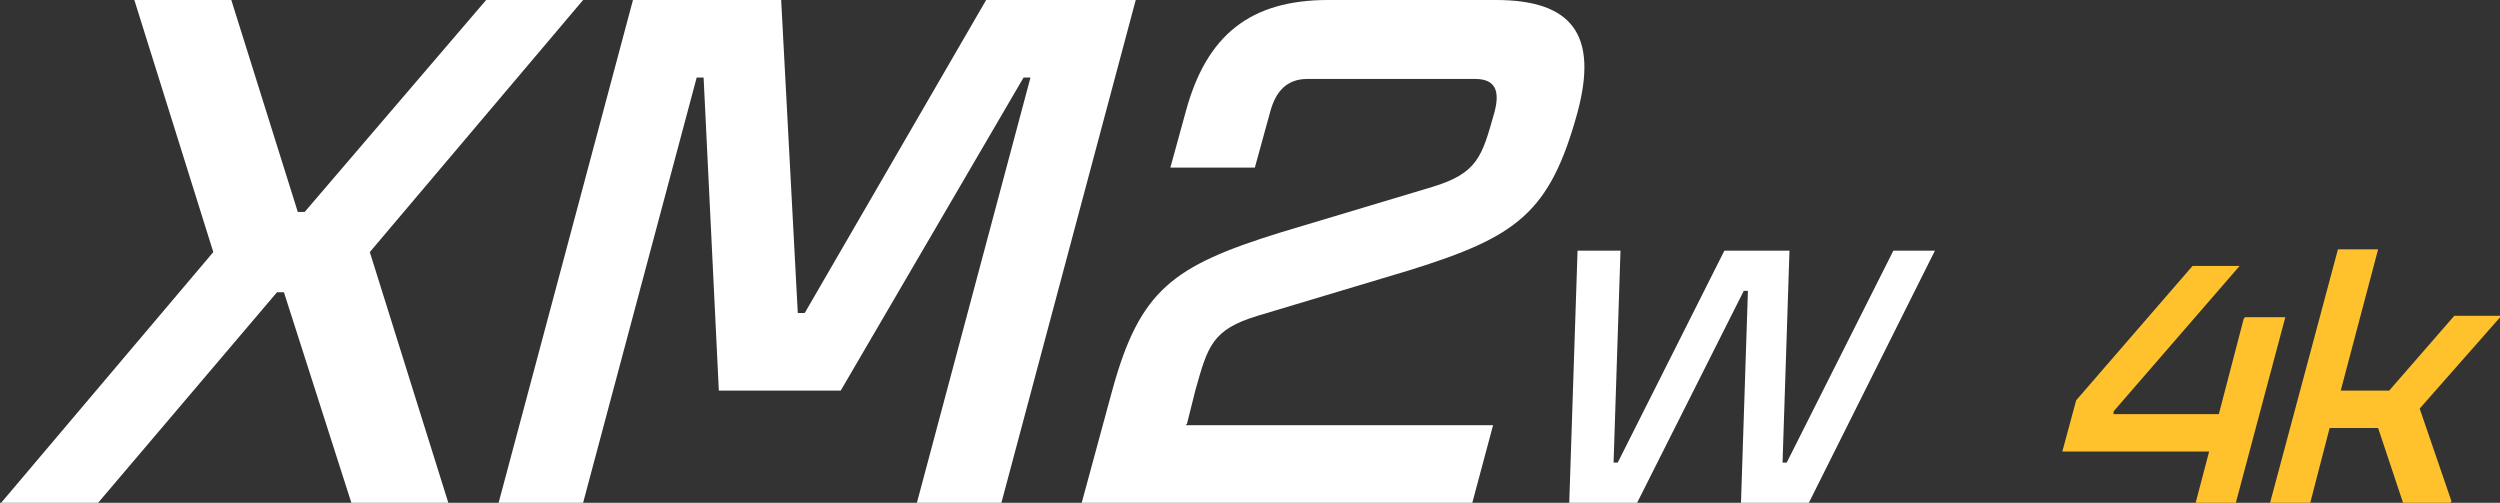 <?xml version="1.0" encoding="utf-8"?>
<svg xmlns="http://www.w3.org/2000/svg" version="1.1" viewBox="0 0 180.5 36.3">
  <rect x="0" y="0" width="180.5" height="36.3" fill="#333333" stroke="none"/>
  <defs>
    <style>
      .cls-1 {
        fill: #fff;
      }

      .cls-2 {
        fill: #ffc22c;
      }
    </style>
  </defs>
  
  <g>
    <g id="Artwork">
      <g>
        <g>
          <path class="cls-1" d="M42.1,0l-15.4,18.2,5.7,18.2h-7s-4.9-15.3-4.9-15.3h-.5s-13,15.3-13,15.3H0s15.4-18.2,15.4-18.2L9.7,0h7s4.8,15.3,4.8,15.3h.5S35.1,0,35.1,0h7Z"/>
          <path class="cls-1" d="M82,0l-9.7,36.3h-6.1s8.2-30.7,8.2-30.7h-.5s-13.2,22.6-13.2,22.6h-8.8s-1.1-22.6-1.1-22.6h-.5s-8.2,30.7-8.2,30.7h-6.1S45.7,0,45.7,0h10.7s1.2,22.6,1.2,22.6h.5S71.2,0,71.2,0h10.7Z"/>
          <path class="cls-1" d="M85.6,30.7h22.2s-1.5,5.6-1.5,5.6h-28.2s2.2-8.1,2.2-8.1c2-7.3,4.4-9,12.1-11.4l11-3.3c3.3-1,3.6-2.2,4.5-5.4.4-1.5.1-2.4-1.4-2.4h-12.1c-1.5,0-2.3.9-2.7,2.4l-1.1,4h-6.1s1.1-4,1.1-4C87.1,2.5,90.3,0,95.9,0h12.1c5.5,0,7.4,2.5,5.9,8.1-2,7.3-4.4,9-12.1,11.4l-11,3.3c-3.3,1-3.6,2.2-4.5,5.4l-.6,2.4Z"/>
        </g>
        <path class="cls-1" d="M139.7,18.1l-9.1,18.2h-4.9s.5-15.3.5-15.3h-.3s-7.7,15.3-7.7,15.3h-4.9s.6-18.2.6-18.2h3.1s-.5,15.3-.5,15.3h.3s7.7-15.3,7.7-15.3h4.7s-.5,15.3-.5,15.3h.3s7.7-15.3,7.7-15.3h3.1Z"/>
        <g>
          <path class="cls-2" d="M162.1,22.9h2.9l-3.6,13.5h-2.9l1-3.8h-10.6l1-3.7,8.4-9.7h3.4l-9.1,10.5v.2c0,0,7.6,0,7.6,0l1.8-6.9Z"/>
          <path class="cls-2" d="M176.9,36.3h-3.4l-1.8-5.4h-3.5l-1.4,5.4h-2.9l4.9-18.3h2.9l-2.7,10.2h3.5l4.7-5.4h3.4l-5.9,6.7,2.3,6.7Z"/>
        </g>
      </g>
    </g>
  </g>
</svg>